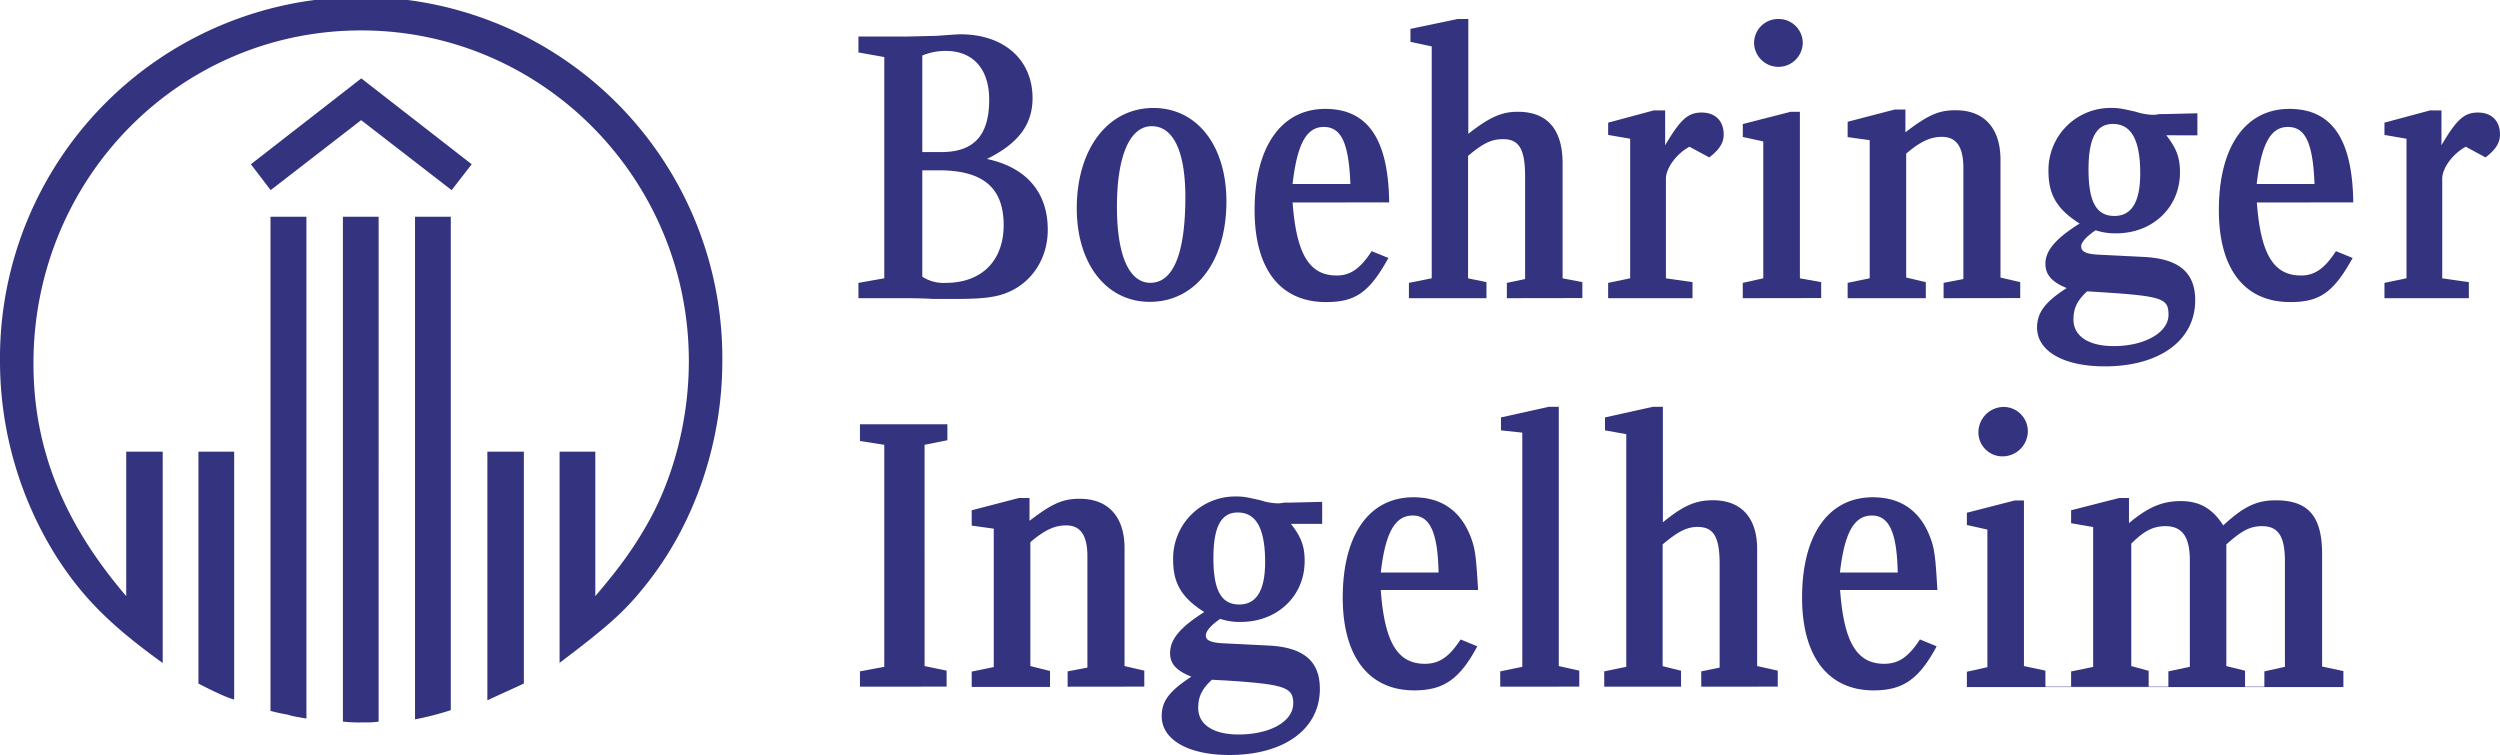 <?xml version="1.0" encoding="UTF-8"?> <svg xmlns="http://www.w3.org/2000/svg" id="b7729231-e9cb-40df-bf50-0c0425d5a8d7" data-name="Layer 1" viewBox="0 0 815.24 246.21"><defs><style>.eca807d9-fb4e-43c4-bbde-a9fd16ca755c{fill:#33337f;fill-rule:evenodd;}</style></defs><path class="eca807d9-fb4e-43c4-bbde-a9fd16ca755c" d="M53.06,216.21c-16.86-12.15-25.79-21.08-34.22-34A119.87,119.87,0,0,1,0,118a117.78,117.78,0,1,1,235.55-.25c0,26.78-9.18,53.56-25.29,73.4-6.7,8.43-12.4,13.38-27.78,25V147.28h11.65v47.11c8.69-10.17,12.9-16.37,17.12-23.8,8.68-15.37,13.38-34.47,13.38-52.82,0-59.5-47.85-107.85-106.86-107.85-59.26,0-106.86,48.35-106.86,108.6,0,27.52,9.67,51.82,30.25,75.87V147.28h11.9v68.93Zm23.3,11.9c-2.23-.5-7.43-3-11.65-5.21V147.28H76.36v80.83Zm23.56,6.2c-4.22-.74-4.46-.74-6-1.24-1.24-.25-1.74-.25-5.71-1.24V70.67H99.92V234.31Zm23.55,1a25.33,25.33,0,0,1-4.71.25,49.79,49.79,0,0,1-6.94-.25V70.67h11.65V235.3ZM147,231.58a98.34,98.34,0,0,1-11.66,3V70.67H147V231.58ZM147.28,62,117.77,39.18,88.26,62l-6.44-8.44,36-28,36,28L147.28,62ZM170.83,222.9c-3.72,1.74-6,2.73-11.9,5.46V147.28h11.9V222.9Z"></path><path class="eca807d9-fb4e-43c4-bbde-a9fd16ca755c" d="M300.76,49.59V18.1a19.76,19.76,0,0,1,7.68-1.49c8.93,0,14.13,5.95,14.13,15.88,0,11.65-4.95,17.1-15.62,17.1Zm-5.71-37.68H279.93v5.2l8.43,1.49V90.75l-8.43,1.49v5h14.38c2.48,0,5.7,0,9.92.24h7.68c8.19,0,12.65-.49,16.37-2,8.18-3.22,13.39-11.15,13.39-20.58,0-12.15-6.95-20.33-19.84-23.06,10.16-5,14.88-11.16,14.88-19.83,0-12.65-9.42-20.83-23.55-20.83-1,0-4,.24-7.69.5l-10.42.25Zm5.71,43.63h5.45c14.38,0,21.08,5.71,21.08,17.86,0,11.65-7.19,18.84-18.85,18.84a12.69,12.69,0,0,1-7.68-2V55.54Zm75.37-20.33c-14.88,0-25,13.39-25,32.73,0,18.1,9.67,30.49,23.8,30.49,14.88,0,25-13.13,25-32.72,0-18.35-9.67-30.5-23.8-30.5Zm-.5,5.95c6.95,0,10.91,8.18,10.91,23.06,0,18.6-4,28-11.4,28-6.94,0-10.91-8.93-10.91-24.8,0-16.61,4.21-26.28,11.4-26.28ZM453,66c-.24-20.57-6.94-30.49-20.83-30.49-14.37,0-23.05,12.39-23.05,33,0,19.33,8.43,30,23.3,30,9.67,0,14.14-3.22,20.34-14.38l-5.46-2.23c-3.72,5.71-6.94,7.94-11.41,7.94-8.92,0-13.14-6.94-14.38-23.81ZM421.5,60c1.49-12.9,4.46-18.6,10.17-18.6s8.18,5.21,8.68,18.6ZM308.69,223.9v-5.21l-7.19-1.49V145.05l7.44-1.49v-5.21H280.43v5.46l7.93,1.24v72.4l-7.93,1.48v5Zm64.46,0v-5.21l-6.44-1.49V178.77c0-10.17-5.21-16.12-14.63-16.12-5.45,0-8.93,1.49-16.36,7.19V162.4h-3.48l-15.37,4v5l7.19,1v45.13l-7.19,1.48v5h25.54v-5.21L336,217.2V176.79c4.71-4,7.94-5.46,11.66-5.46,4.71,0,6.94,3.23,6.94,10.17v36.2l-6.45,1.23v5Zm58-53.06v-7.19l-10.17.24h-2.23a9.49,9.49,0,0,1-2.23.25,19.67,19.67,0,0,1-5.46-1c-4.47-1-5.45-1.24-7.93-1.24a20.23,20.23,0,0,0-20.58,20.58c0,7.69,2.72,12.39,10.16,17.11-7.93,5-11.15,8.92-11.15,13.39,0,3.47,2,5.7,6.94,7.68-7.2,4.71-9.67,7.93-9.67,12.9,0,7.68,8.68,12.64,22.06,12.64,17.86,0,29.51-8.43,29.51-21.57,0-9.18-5.45-13.64-17.11-14.14l-14.88-.74c-3.71-.25-5.2-1-5.2-2.48s1.73-3.47,4.71-5.46a19.73,19.73,0,0,0,6.69,1c11.91,0,20.83-8.43,20.83-19.83,0-4.72-1-7.7-4.46-12.15Zm-27.53-3.72c6,0,8.93,5.2,8.93,16.11,0,9.17-2.73,13.89-8.43,13.89-5.95,0-8.43-4.72-8.43-15.13,0-10.16,2.48-14.87,7.93-14.87Zm-3.72,54.79c19.09,1.24,21.82,2.23,21.82,7.44,0,6-7.68,10.16-17.85,10.16-8.18,0-13.14-3.21-13.14-8.67,0-3.72,1.24-6.2,4.46-9.18l4.71.25Z"></path><path class="eca807d9-fb4e-43c4-bbde-a9fd16ca755c" d="M450.27,186.7c1.49-13.14,4.71-18.59,10.41-18.59s8.18,5.7,8.43,18.59ZM516,97.2V92l-6.44-1.24V53.31c0-11.16-5-16.86-14.63-16.86-5.21,0-9.18,1.73-16.12,7.19V6.2h-3.47L459.94,9.42v4.22l6.94,1.49V90.75l-7.44,1.49v5h25.29V92l-6-1.24V50.83c5-4.21,7.69-5.45,11.41-5.45,5.2,0,7.19,3.22,7.19,12.14V91l-5.95,1.24v5ZM543,36h-3.72l-14.87,4v4l7.18,1.24V90.75l-7.18,1.49v5h27.51V92l-8.67-1.24V58.27c0-3.47,3.47-8.18,7.68-10.42l6.45,3.48c3.23-2.48,4.71-4.71,4.71-7.44,0-4.46-2.72-7.19-7.19-7.19S548,38.93,543,47.36V36ZM580,6.2A7.83,7.83,0,0,0,572,14.14a7.94,7.94,0,0,0,15.87,0A7.83,7.83,0,0,0,580,6.2Zm13.88,91V92l-6.94-1.24V36.45h-3l-15.62,4v4.21L575,46.12V90.75l-6.69,1.49v5ZM482,192.4c-.5-8.18-.75-12.14-1.74-15.37-3-9.67-9.42-14.87-19.34-14.87-14.38,0-23.06,12.14-23.06,32.72,0,19.1,8.43,30.25,23.31,30.25,9.67,0,14.87-3.72,20.57-14.37l-5.44-2.24c-3.73,5.71-6.95,7.94-11.66,7.94-8.92,0-13.14-7-14.38-24.06Zm33,31.5v-5.21l-6.69-1.49V132.65h-3.23l-15.62,3.47v4.22l6.95.74v76.37l-7.19,1.48v5Zm64.72,0v-5.21L573,217.2V179c0-10.17-5.21-15.87-14.38-15.87-5.71,0-9.67,1.73-16.36,7.19V132.65H539l-15.62,3.47v4.22l6.94,1.24v75.87l-7.19,1.48v5h25.05v-5.21l-6-1.49V177.53c5-4.22,7.93-5.7,11.4-5.7,5.21,0,7.19,3.22,7.19,12.15V217.7l-6,1.23v5Zm52.06-31.5c-.49-8.18-.74-12.14-1.73-15.37-3-9.67-9.42-14.87-19.34-14.87-14.38,0-23.06,12.14-23.06,32.72,0,19.1,8.43,30.25,23.31,30.25,9.67,0,14.87-3.72,20.58-14.37l-5.46-2.24c-3.72,5.71-6.94,7.94-11.65,7.94-8.93,0-13.14-7-14.38-24.06ZM600,186.7c1.48-13.14,4.71-18.59,10.41-18.59s8.18,5.7,8.43,18.59Z"></path><path class="eca807d9-fb4e-43c4-bbde-a9fd16ca755c" d="M689,40.42c6,0,8.92,5.21,8.92,16.11,0,9.18-2.72,13.89-8.42,13.89-5.95,0-8.44-4.71-8.44-15.12,0-10.17,2.49-14.88,7.94-14.88ZM658.79,97.2V92l-6.44-1.49V52.07c0-10.16-5.21-16.12-14.63-16.12-5.46,0-8.93,1.49-16.37,7.19V35.71h-3.47l-15.37,4v5l7.19,1V90.75l-7.19,1.49v5H628V92L621.6,90.5V50.09c4.71-4,7.93-5.46,11.65-5.46,4.71,0,7,3.22,7,10.17V91l-6.45,1.24v5Zm57.77-53.06v-7.2l-10.16.25h-2.24a9.44,9.44,0,0,1-2.23.25,19.62,19.62,0,0,1-5.45-1c-4.46-1-5.46-1.24-7.94-1.24A20.22,20.22,0,0,0,668,55.79c0,7.69,2.72,12.4,10.16,17.11C670.2,77.86,667,81.82,667,86c0,3.47,2,5.95,6.94,7.93-6.94,4.46-9.66,7.94-9.66,12.9,0,7.68,8.67,12.64,22.06,12.64,17.85,0,29.51-8.43,29.51-21.57,0-9.17-5.45-13.63-17.11-14.13l-14.88-.75c-3.72-.24-5.2-1-5.2-2.72,0-1.25,1.74-3.23,4.71-5.21a20,20,0,0,0,6.69,1c11.9,0,20.82-8.43,20.82-19.84,0-4.7-1-7.68-4.45-12.14ZM680.61,95c24.54,1.49,26.53,2,26.53,7.69s-7.69,10.17-17.85,10.17c-8.19,0-13.14-3.22-13.14-8.68,0-3.72,1.24-6.2,4.46-9.18Zm86.78-29c-.25-20.57-6.94-30.49-20.83-30.49-14.38,0-23,12.39-23,33,0,19.33,8.43,30,23.3,30,9.67,0,14.13-3.22,20.33-14.38l-5.45-2.23c-3.72,5.71-6.94,7.94-11.4,7.94-8.93,0-13.15-6.94-14.39-23.81ZM735.9,60c1.49-12.9,4.47-18.6,10.17-18.6s8.18,5.21,8.68,18.6ZM796.15,36h-3.72l-14.87,4v4l7.19,1.24V90.75l-7.19,1.49v5h27.52V92l-8.68-1.24V58.27c0-3.47,3.47-8.18,7.68-10.42l6.45,3.48c3.22-2.48,4.71-4.71,4.71-7.44,0-4.46-2.72-7.19-7.19-7.19s-6.94,2.23-11.9,10.66V36Zm-142.57,96.7a8.31,8.31,0,0,0-8.43,8.19,7.84,7.84,0,0,0,7.94,7.93,8.26,8.26,0,0,0,8.18-8.18,7.94,7.94,0,0,0-7.69-7.94ZM667,223.9v-5.21L660,217.2v-54h-3l-15.61,4v4l6.69,1.49v44.88l-6.69,1.48v5H764.17v-5.21l-6.94-1.49V180.75c0-12.4-4.47-17.6-15.13-17.6-6.45,0-10.66,2.23-17.11,8.18-3.47-5.45-7.68-7.93-13.88-7.93-6,0-10.66,2-16.86,7.19V162.4H691l-15.62,4v4.22l7.19,1.24v45.62l-7.19,1.48v5h25.29v-5.21L695,217.2V177.28c4.22-4.21,7.19-5.7,11.16-5.7,5.45,0,7.94,3.47,7.94,11.16v34.71l-7,1.48v5h25v-5.21L726,217.2V177.53c5-4.46,7.69-5.95,11.66-5.95,5.2,0,7.44,3.22,7.44,11.41v34.46l-6.7,1.48v5H667Z"></path></svg> 
